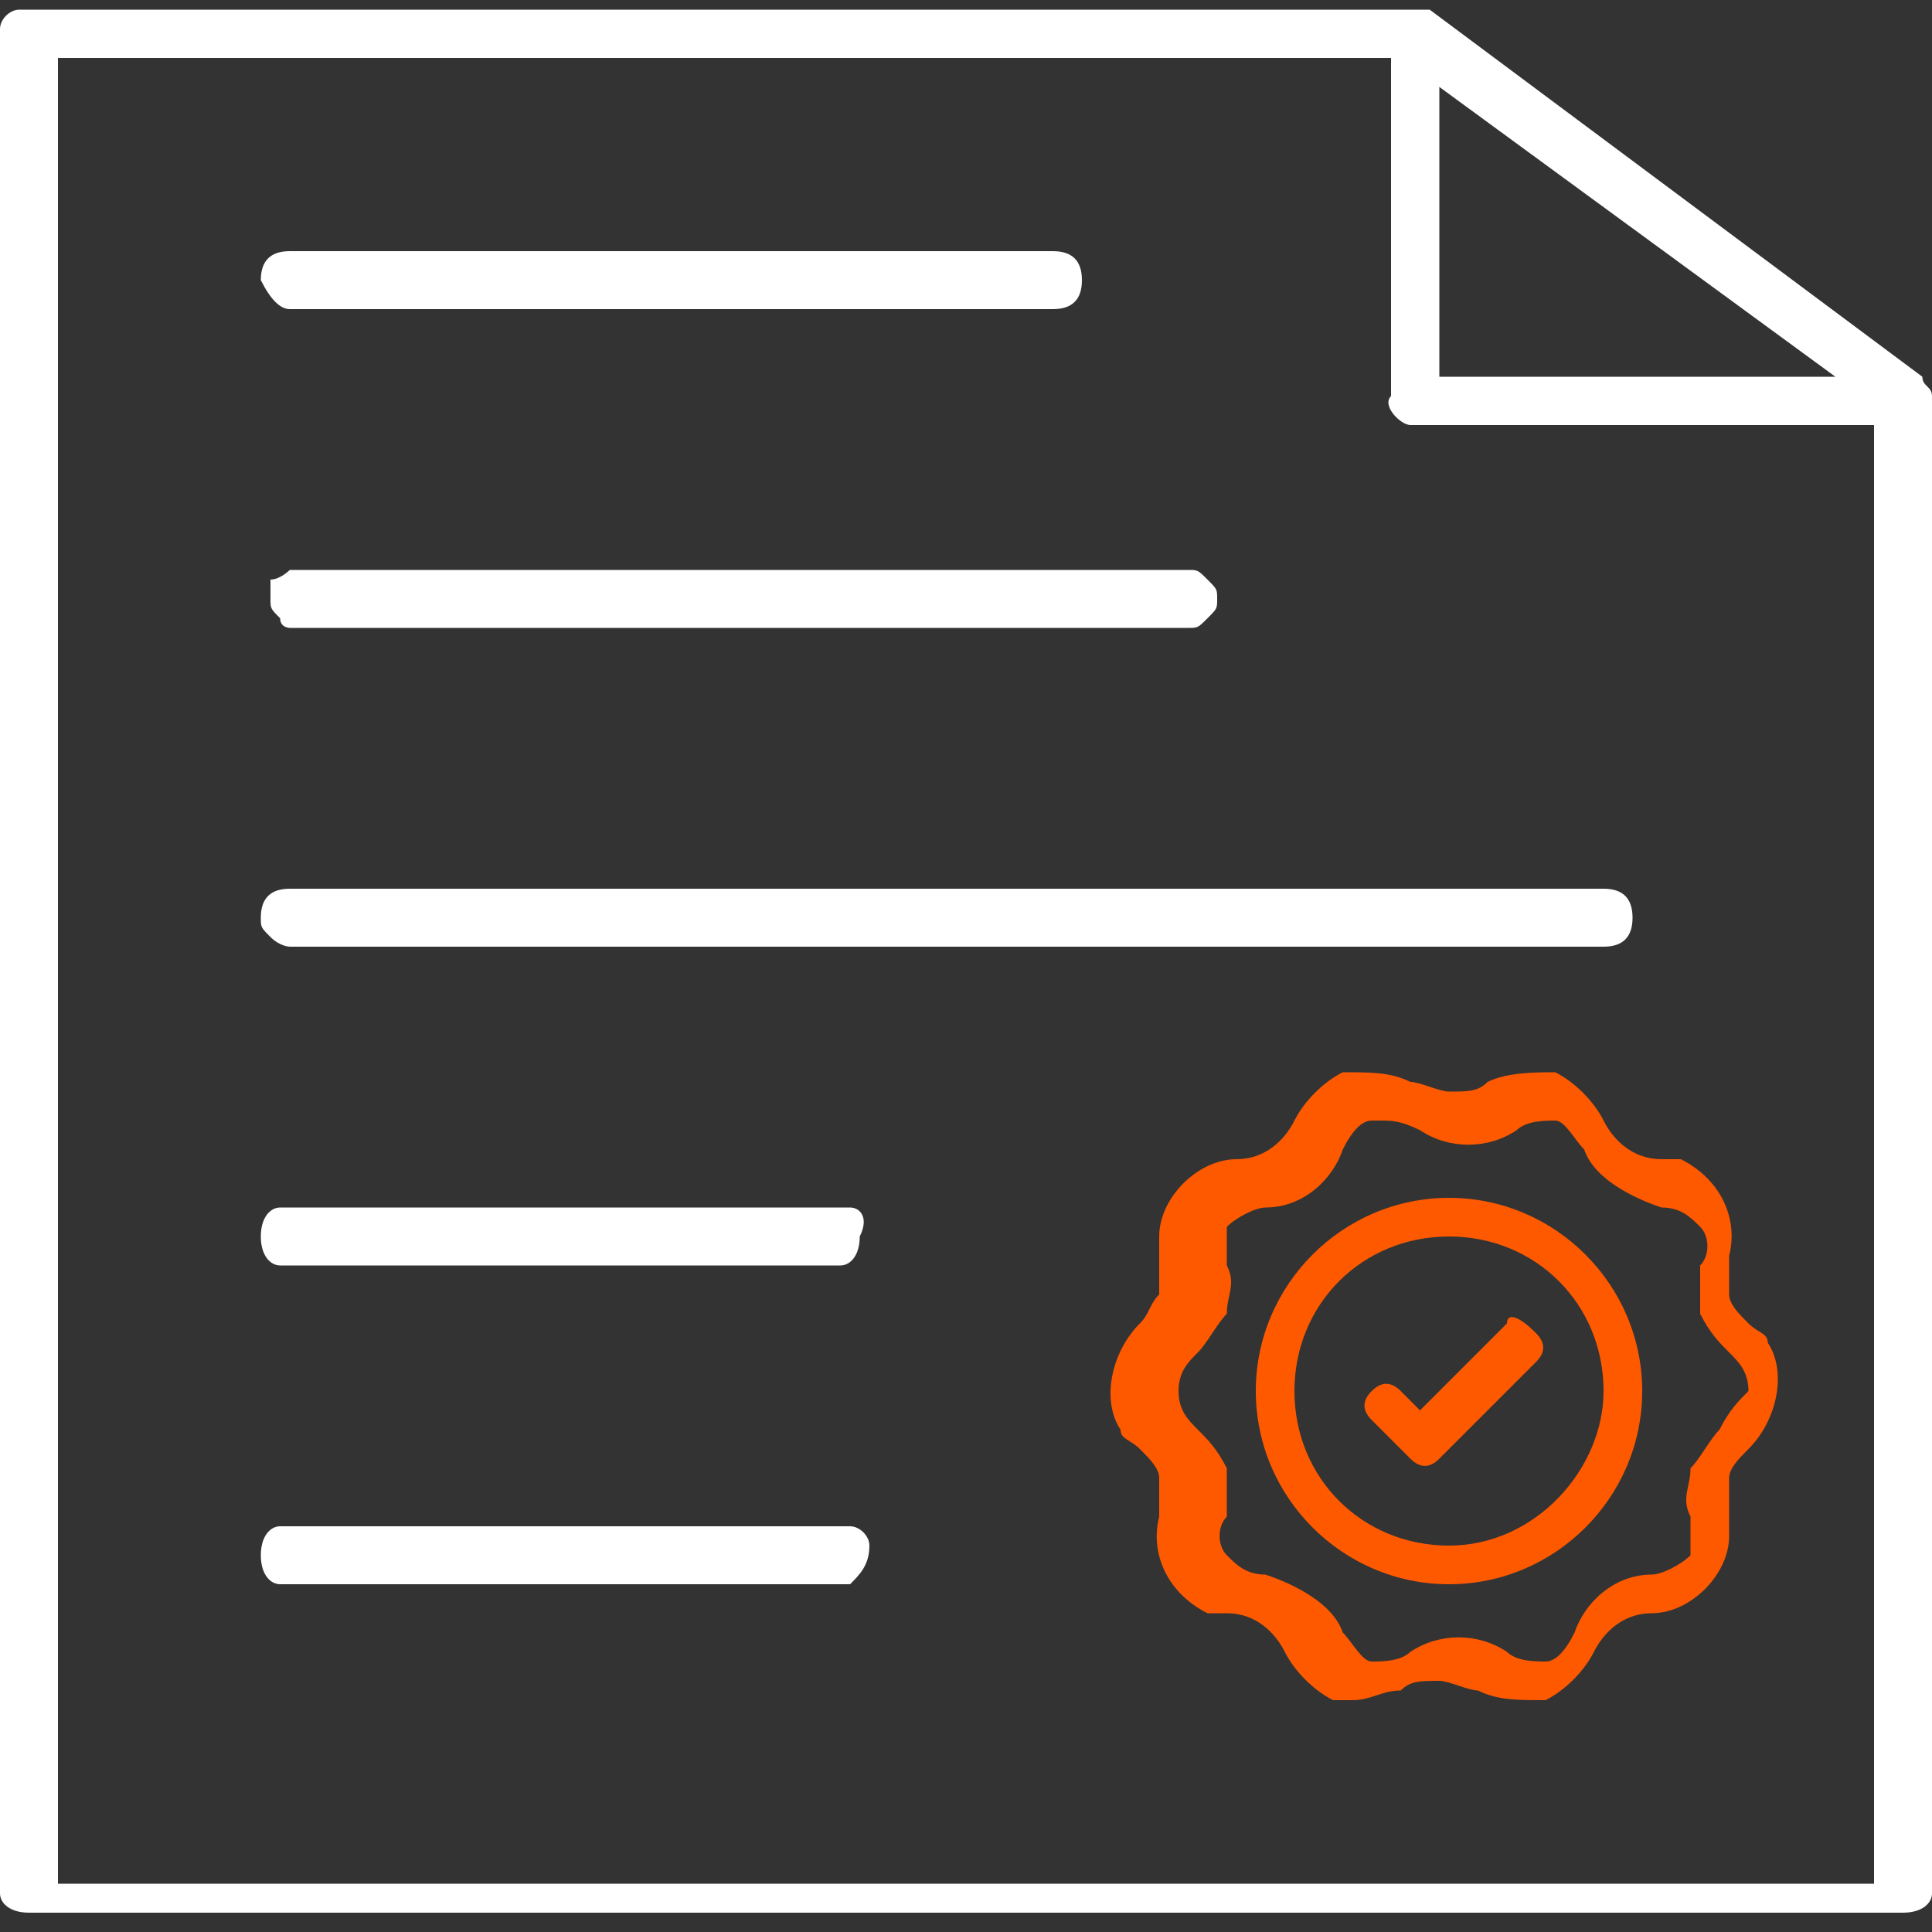 <?xml version="1.0" encoding="UTF-8"?> <svg xmlns="http://www.w3.org/2000/svg" x="0px" y="0px" viewBox="0 0 20 20" style="enable-background:new 0 0 20 20;" xml:space="preserve"><rect x="0" y="0" width="20" height="20" fill="#333333" stroke="none"/> <path fill="#FFFFFF" d="M20,4.1C20,4.1,20,4.1,20,4.1L20,4.1C20,4,19.9,4,19.9,3.9l-5.1-3.8c0,0-0.1,0-0.1,0l0,0c0,0,0,0-0.1,0l-14.4,0 C0.1,0.1,0,0.2,0,0.3v19.3c0,0.1,0.1,0.2,0.3,0.2h19.4c0.2,0,0.3-0.1,0.3-0.2L20,4.1z M14.9,3.9v-3l4.1,3H14.9z M14.6,4.4h4.8v15.1 H0.6V0.6h13.8v3.5C14.3,4.2,14.5,4.4,14.6,4.4z"></path> <path fill="#FFFFFF" d="M3,3.2h7.9c0.2,0,0.3-0.1,0.3-0.3c0-0.2-0.1-0.3-0.3-0.3H3c-0.2,0-0.3,0.1-0.3,0.3C2.8,3.1,2.9,3.2,3,3.2z"></path> <path fill="#FFFFFF" d="M3,6.5h9.3c0,0,0,0,0,0c0.1,0,0.1,0,0.2-0.1c0.1-0.1,0.1-0.1,0.1-0.2c0-0.1,0-0.1-0.1-0.2 c-0.1-0.1-0.1-0.1-0.2-0.1H3c0,0,0,0,0,0C3,5.9,2.9,6,2.8,6C2.8,6.1,2.8,6.1,2.8,6.2c0,0.1,0,0.1,0.1,0.2C2.9,6.5,3,6.5,3,6.5z"></path> <path fill="#FFFFFF" d="M16.6,9.2H3c-0.2,0-0.3,0.1-0.3,0.3c0,0.1,0,0.1,0.1,0.2C2.9,9.8,3,9.8,3,9.8h13.6c0.2,0,0.3-0.1,0.3-0.3 C16.9,9.3,16.8,9.2,16.6,9.2z"></path> <path fill="#FFFFFF" d="M8.8,12.5H2.9c-0.1,0-0.2,0.1-0.2,0.3c0,0.2,0.1,0.3,0.2,0.3h5.8c0.1,0,0.2-0.1,0.2-0.3 C9,12.6,8.9,12.5,8.8,12.5z"></path> <path fill="#FFFFFF" d="M8.8,15.8H2.9c-0.1,0-0.2,0.1-0.2,0.3c0,0.2,0.1,0.3,0.2,0.3h5.9C8.9,16.3,9,16.2,9,16 C9,15.9,8.9,15.8,8.8,15.8z"></path> <path fill="#FF5900" d="M18.1,15c0.3-0.3,0.4-0.8,0.2-1.1c0-0.1-0.1-0.1-0.2-0.2c-0.1-0.1-0.2-0.2-0.2-0.3c0-0.1,0-0.3,0-0.4 c0.1-0.4-0.1-0.8-0.5-1c-0.1,0-0.1,0-0.2,0c-0.3,0-0.5-0.2-0.6-0.4c-0.1-0.2-0.3-0.4-0.5-0.5c-0.2,0-0.5,0-0.7,0.1 c-0.1,0.1-0.2,0.1-0.4,0.1c-0.1,0-0.3-0.1-0.4-0.1c-0.2-0.1-0.4-0.1-0.7-0.1c-0.2,0.1-0.4,0.3-0.5,0.5c-0.1,0.2-0.3,0.4-0.6,0.4 c-0.4,0-0.8,0.4-0.8,0.8c0,0.1,0,0.1,0,0.2c0,0.1,0,0.3,0,0.4c-0.1,0.1-0.1,0.2-0.2,0.3c-0.3,0.3-0.4,0.8-0.2,1.1 c0,0.1,0.1,0.1,0.2,0.2c0.1,0.1,0.2,0.2,0.2,0.3c0,0.1,0,0.3,0,0.4c-0.1,0.4,0.1,0.8,0.5,1c0.1,0,0.1,0,0.2,0c0.3,0,0.5,0.2,0.6,0.4 c0.1,0.2,0.3,0.4,0.5,0.5c0.1,0,0.1,0,0.2,0c0.2,0,0.3-0.1,0.5-0.1c0.1-0.1,0.2-0.1,0.4-0.1c0.1,0,0.3,0.1,0.4,0.1 c0.2,0.1,0.4,0.1,0.7,0.1c0.2-0.1,0.4-0.3,0.5-0.5c0.1-0.2,0.3-0.4,0.6-0.4c0.4,0,0.8-0.4,0.8-0.8c0-0.1,0-0.1,0-0.2 c0-0.1,0-0.3,0-0.4C17.9,15.2,18,15.1,18.1,15z M17.8,14.8c-0.1,0.1-0.2,0.3-0.3,0.4c0,0.2-0.1,0.3,0,0.5c0,0.1,0,0.3,0,0.4 c-0.1,0.1-0.3,0.2-0.4,0.2c-0.4,0-0.7,0.3-0.8,0.6c-0.1,0.2-0.2,0.3-0.3,0.3c-0.1,0-0.3,0-0.4-0.1c-0.3-0.2-0.7-0.2-1,0 c-0.1,0.1-0.3,0.1-0.4,0.1c-0.1,0-0.2-0.2-0.3-0.3c-0.1-0.3-0.5-0.5-0.8-0.6c-0.2,0-0.3-0.1-0.4-0.2c-0.1-0.1-0.1-0.3,0-0.4 c0-0.2,0-0.3,0-0.5c-0.1-0.2-0.2-0.3-0.3-0.4c-0.1-0.1-0.2-0.2-0.2-0.4c0-0.2,0.1-0.3,0.2-0.4c0.1-0.1,0.2-0.3,0.3-0.4 c0-0.2,0.1-0.3,0-0.5c0-0.1,0-0.3,0-0.4c0.1-0.1,0.3-0.2,0.4-0.2c0.4,0,0.7-0.3,0.8-0.6c0.1-0.2,0.2-0.3,0.3-0.3c0,0,0,0,0.1,0 c0.1,0,0.2,0,0.4,0.1c0.3,0.2,0.7,0.2,1,0c0.1-0.1,0.3-0.1,0.4-0.1c0.1,0,0.2,0.2,0.3,0.3c0.1,0.3,0.5,0.5,0.8,0.6 c0.2,0,0.3,0.1,0.4,0.2c0.1,0.1,0.1,0.3,0,0.4c0,0.2,0,0.3,0,0.5c0.1,0.2,0.2,0.3,0.3,0.4c0.1,0.1,0.2,0.2,0.2,0.4 C18,14.5,17.9,14.6,17.8,14.8L17.8,14.8z"></path> <path fill="#FF5900" d="M15,12.4c-1.1,0-2,0.9-2,2c0,1.1,0.9,2,2,2s2-0.9,2-2C17,13.3,16.1,12.4,15,12.4z M15,16 c-0.9,0-1.6-0.7-1.6-1.6s0.7-1.6,1.6-1.6c0.9,0,1.6,0.7,1.6,1.6c0,0,0,0,0,0C16.6,15.2,15.9,16,15,16z"></path> <path fill="#FF5900" d="M15.6,13.7L15.6,13.7l-0.9,0.9l-0.2-0.2c-0.1-0.1-0.2-0.1-0.3,0c-0.1,0.1-0.1,0.2,0,0.3l0.4,0.4 c0.1,0.1,0.2,0.1,0.3,0c0,0,0,0,0,0l1-1c0.1-0.1,0.1-0.2,0-0.3C15.7,13.6,15.6,13.6,15.6,13.7z"></path> </svg> 